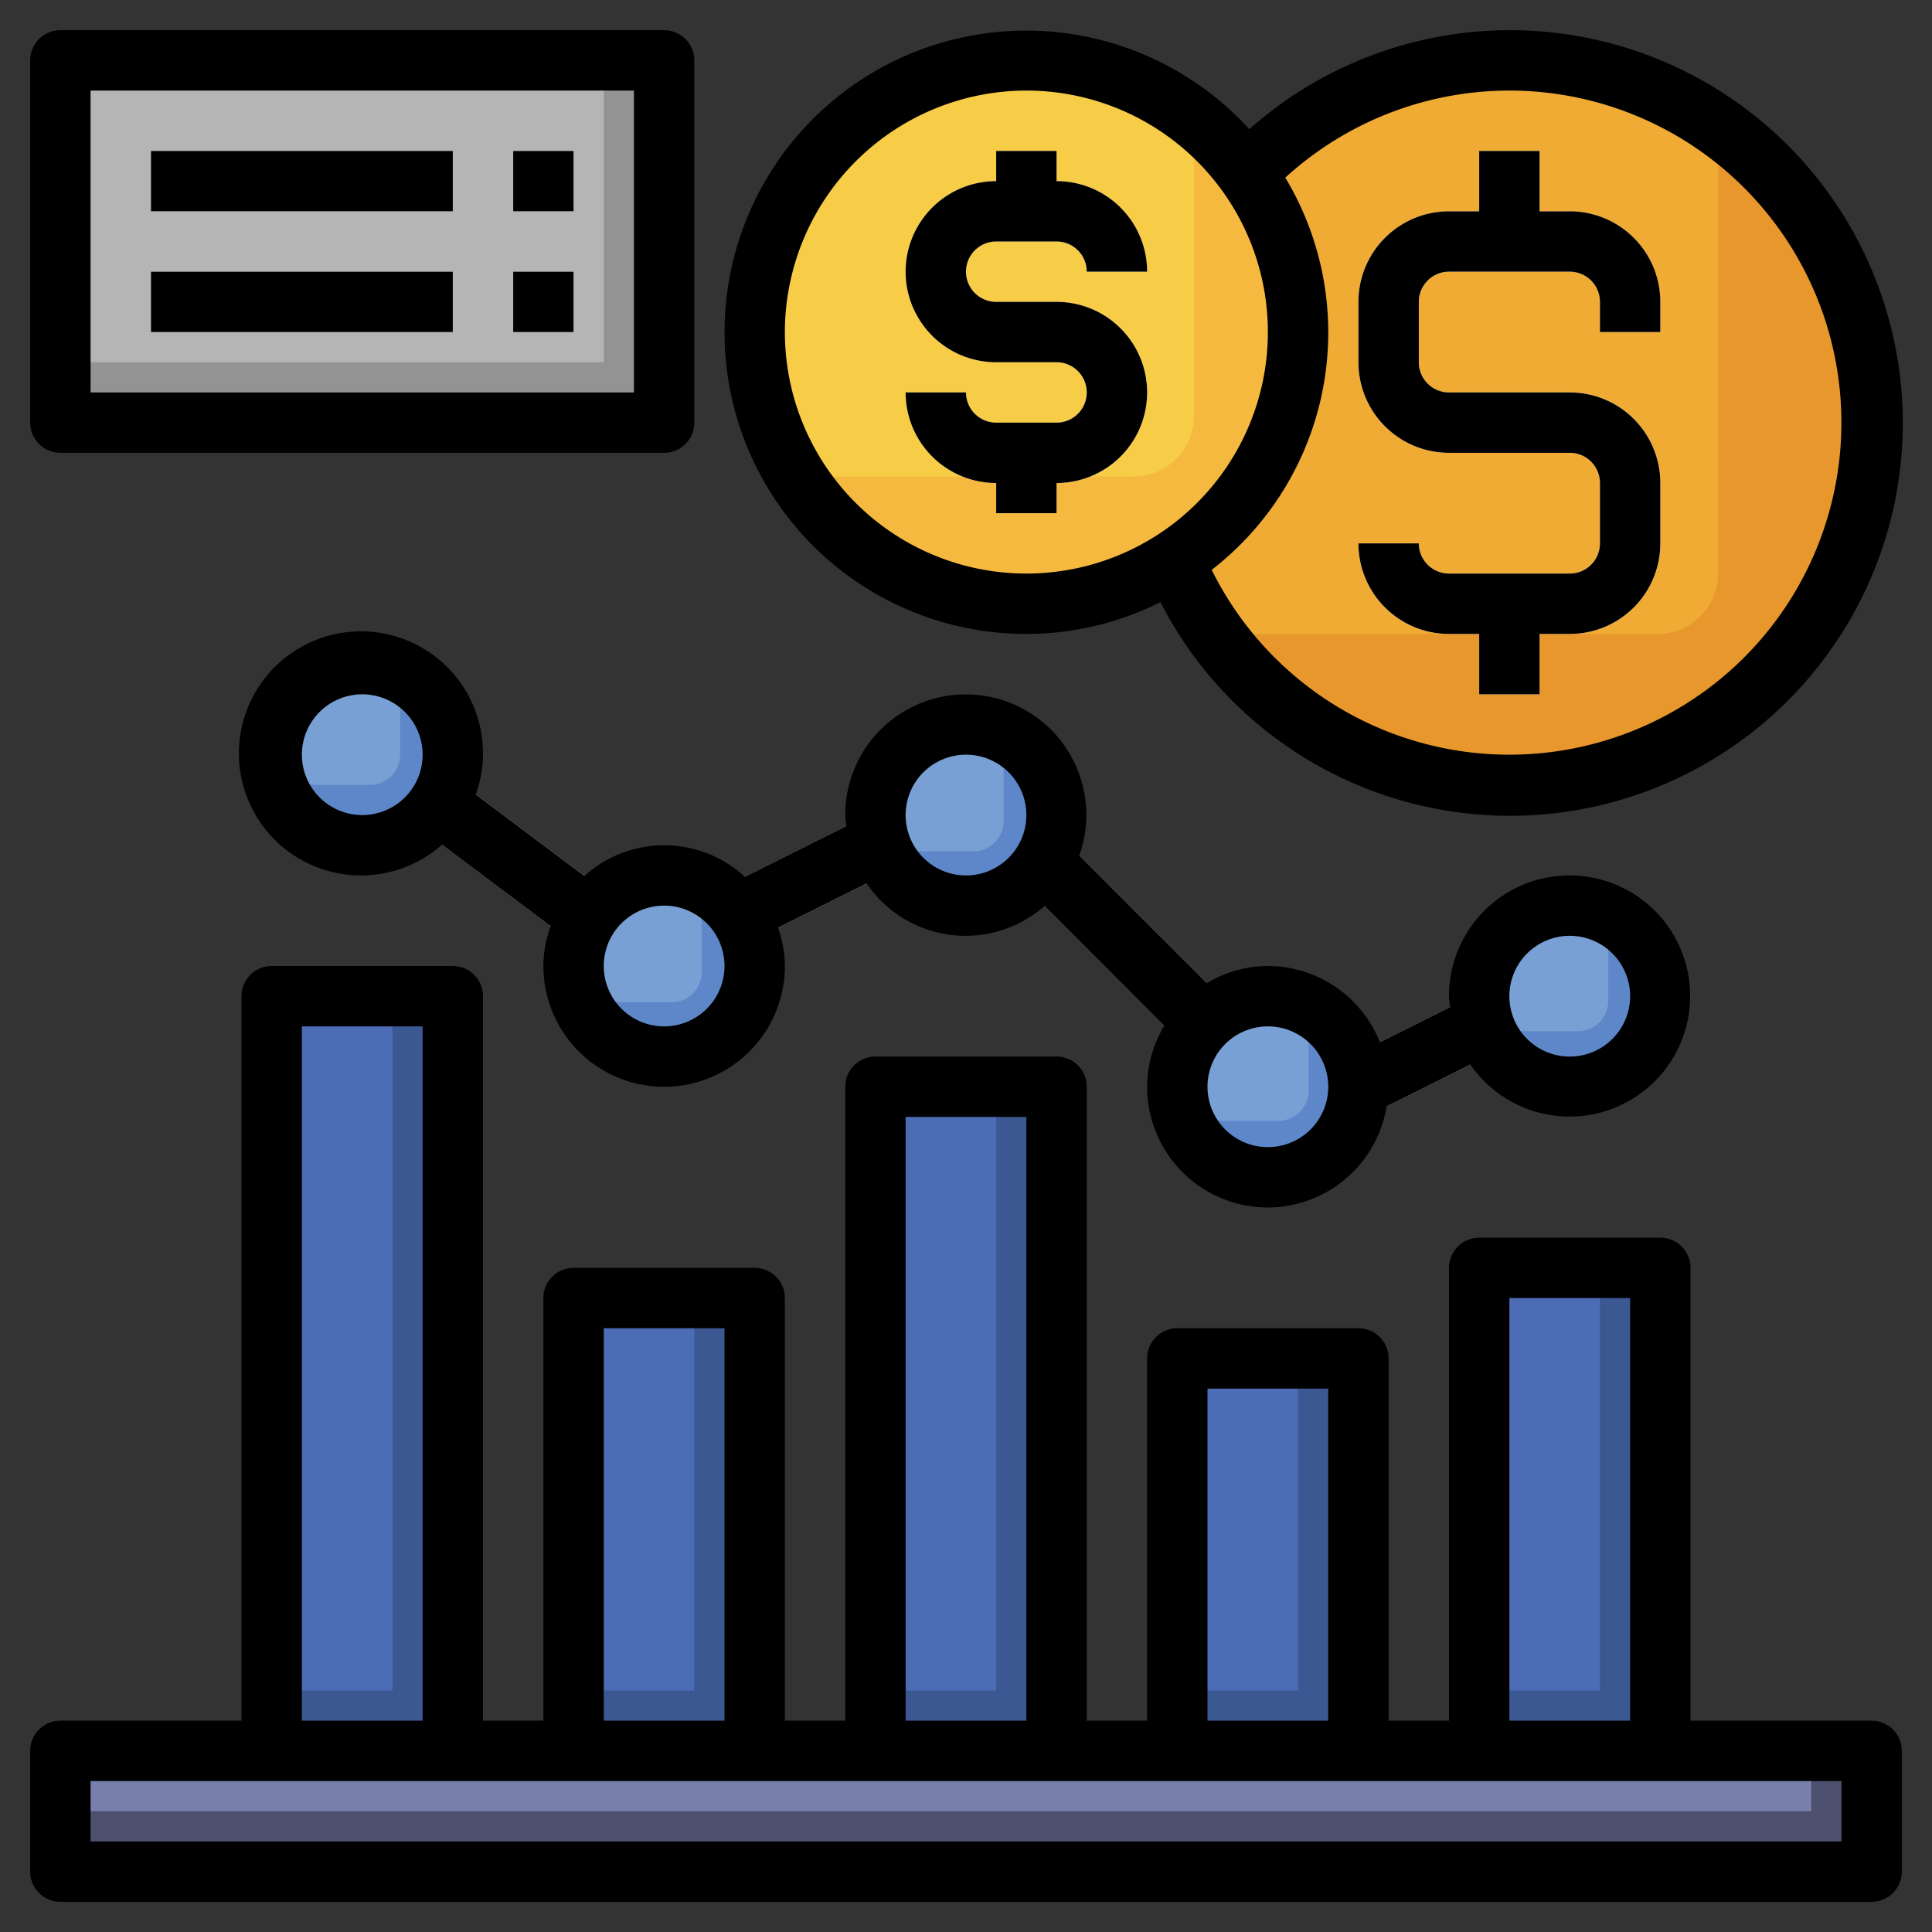 <svg id="Layer_3" height="512" viewBox="0 0 64 64" width="512" xmlns="http://www.w3.org/2000/svg" data-name="Layer 3"><rect x="0" y="0" width="64" height="64" fill="#333333" stroke="none"/><circle cx="50" cy="14" fill="#e8972d" r="12"/><path d="m56.915 4.2a11.986 11.986 0 0 0 -16.648 16.8h14.648a2 2 0 0 0 2-2z" fill="#efab33"/><path d="m9 33h6v25h-6z" fill="#3b5892"/><path d="m9 33h4v23h-4z" fill="#4c6cb5"/><circle cx="34" cy="11" fill="#f6b940" r="9"/><path d="m39.553 3.927a8.989 8.989 0 0 0 -13.165 11.86h11.165a2 2 0 0 0 2-2z" fill="#f7cc46"/><path d="m19 43h6v15h-6z" fill="#3b5892"/><path d="m19 43h4v13h-4z" fill="#4c6cb5"/><path d="m29 36h6v22h-6z" fill="#3b5892"/><path d="m29 36h4v20h-4z" fill="#4c6cb5"/><path d="m39 45h6v13h-6z" fill="#3b5892"/><path d="m39 45h4v11h-4z" fill="#4c6cb5"/><path d="m49 42h6v16h-6z" fill="#3b5892"/><path d="m49 42h4v14h-4z" fill="#4c6cb5"/><path d="m2 2h20v12h-20z" fill="#939393"/><path d="m2 2h18v10h-18z" fill="#b5b5b5"/><path d="m5 5h10v2h-10z" fill="#f7fafd"/><path d="m17 5h2v2h-2z" fill="#f7fafd"/><path d="m5 9h10v2h-10z" fill="#f7fafd"/><path d="m17 9h2v2h-2z" fill="#f7fafd"/><circle cx="12" cy="25" fill="#5e87ca" r="3"/><circle cx="22" cy="32" fill="#5e87ca" r="3"/><path d="m20.177 29.633-5.263-3.947a2.983 2.983 0 0 1 -1.091 1.681l5.263 3.947a2.987 2.987 0 0 1 1.091-1.681z" fill="#c8cded"/><circle cx="32" cy="27" fill="#5e87ca" r="3"/><path d="m29 27c0-.043.011-.082.013-.124l-5.313 2.656a3 3 0 0 1 1.172 1.65l4.747-2.374a2.977 2.977 0 0 1 -.619-1.808z" fill="#c8cded"/><path d="m2 58h60v4h-60z" fill="#4c506e"/><path d="m2 58h58v2h-58z" fill="#787faa"/><path d="m33 8h2a1 1 0 0 1 1 1h2a3 3 0 0 0 -3-3v-1h-2v1a3 3 0 0 0 0 6h2a1 1 0 0 1 0 2h-2a1 1 0 0 1 -1-1h-2a3 3 0 0 0 3 3v1h2v-1a3 3 0 0 0 0-6h-2a1 1 0 0 1 0-2z" fill="#f7fafd"/><path d="m55 11v-1a3 3 0 0 0 -3-3h-1v-2h-2v2h-1a3 3 0 0 0 -3 3v2a3 3 0 0 0 3 3h4a1 1 0 0 1 1 1v2a1 1 0 0 1 -1 1h-4a1 1 0 0 1 -1-1h-2a3 3 0 0 0 3 3h1v2h2v-2h1a3 3 0 0 0 3-3v-2a3 3 0 0 0 -3-3h-4a1 1 0 0 1 -1-1v-2a1 1 0 0 1 1-1h4a1 1 0 0 1 1 1v1z" fill="#f7fafd"/><circle cx="42" cy="36" fill="#5e87ca" r="3"/><path d="m40.714 33.3-5.768-5.768a2.98 2.98 0 0 1 -1.052 1.777l5.406 5.4a3 3 0 0 1 1.414-1.409z" fill="#c8cded"/><circle cx="52" cy="33" fill="#5e87ca" r="3"/><path d="m49.62 34.808a2.977 2.977 0 0 1 -.62-1.808c0-.043.011-.082.013-.124l-4.2 2.1a2.878 2.878 0 0 1 -.1 2.284z" fill="#c8cded"/><g fill="#78a0d4"><path d="m13.255 22.283a2.976 2.976 0 0 0 -4.071 3.717h3.071a1 1 0 0 0 1-1z"/><path d="m23.245 29.278a2.946 2.946 0 0 0 -2.26-.1 2.987 2.987 0 0 0 -1.731 4.022h2.991a1 1 0 0 0 1-1z"/><path d="m33.245 24.278a2.946 2.946 0 0 0 -2.26-.1 2.987 2.987 0 0 0 -1.731 4.022h2.991a1 1 0 0 0 1-1z"/><path d="m43.351 33.335a2.9 2.9 0 0 0 -2.437-.125 2.985 2.985 0 0 0 -1.691 3.918h3.128a1 1 0 0 0 1-1z"/><path d="m53.277 30.3a2.929 2.929 0 0 0 -2.41-.069 2.975 2.975 0 0 0 -1.767 1.974 3.034 3.034 0 0 0 .13 1.955h3.044a1 1 0 0 0 1-1z"/></g><path d="m2 15h20a1 1 0 0 0 1-1v-12a1 1 0 0 0 -1-1h-20a1 1 0 0 0 -1 1v12a1 1 0 0 0 1 1zm1-12h18v10h-18z"/><path d="m5 5h10v2h-10z"/><path d="m17 5h2v2h-2z"/><path d="m5 9h10v2h-10z"/><path d="m17 9h2v2h-2z"/><path d="m42 40a4 4 0 0 0 3.934-3.349l2.774-1.387a3.994 3.994 0 1 0 -.708-2.264c0 .124.026.242.037.363l-2.326 1.163a4 4 0 0 0 -3.711-2.526 3.947 3.947 0 0 0 -2.019.567l-4.228-4.228a3.993 3.993 0 1 0 -7.753-1.339c0 .124.026.242.037.363l-3.364 1.682a3.937 3.937 0 0 0 -5.314-.026l-3.6-2.7a3.955 3.955 0 0 0 .241-1.319 4.043 4.043 0 1 0 -1.359 2.981l3.6 2.7a3.955 3.955 0 0 0 -.241 1.319 4 4 0 0 0 8 0 3.932 3.932 0 0 0 -.226-1.269l2.934-1.467a3.961 3.961 0 0 0 5.892.75l3.967 3.967a3.947 3.947 0 0 0 -.567 2.019 4 4 0 0 0 4 4zm10-9a2 2 0 1 1 -2 2 2 2 0 0 1 2-2zm-40-4a2 2 0 1 1 2-2 2 2 0 0 1 -2 2zm10 7a2 2 0 1 1 2-2 2 2 0 0 1 -2 2zm22 2a2 2 0 1 1 -2-2 2 2 0 0 1 2 2zm-12-7a2 2 0 1 1 2-2 2 2 0 0 1 -2 2z"/><path d="m62 57h-6v-15a1 1 0 0 0 -1-1h-6a1 1 0 0 0 -1 1v15h-2v-12a1 1 0 0 0 -1-1h-6a1 1 0 0 0 -1 1v12h-2v-21a1 1 0 0 0 -1-1h-6a1 1 0 0 0 -1 1v21h-2v-14a1 1 0 0 0 -1-1h-6a1 1 0 0 0 -1 1v14h-2v-24a1 1 0 0 0 -1-1h-6a1 1 0 0 0 -1 1v24h-6a1 1 0 0 0 -1 1v4a1 1 0 0 0 1 1h60a1 1 0 0 0 1-1v-4a1 1 0 0 0 -1-1zm-12-14h4v14h-4zm-10 3h4v11h-4zm-10-9h4v20h-4zm-10 7h4v13h-4zm-10-10h4v23h-4zm51 27h-58v-2h58z"/><path d="m34 21a9.924 9.924 0 0 0 4.441-1.053 13.012 13.012 0 1 0 2.943-15.667 9.993 9.993 0 1 0 -7.384 16.72zm16-18a11 11 0 1 1 -9.861 15.877 9.943 9.943 0 0 0 2.438-12.992 11.008 11.008 0 0 1 7.423-2.885zm-16 0a8 8 0 1 1 -8 8 8.009 8.009 0 0 1 8-8z"/><path d="m35 14h-2a1 1 0 0 1 -1-1h-2a3 3 0 0 0 3 3v1h2v-1a3 3 0 0 0 0-6h-2a1 1 0 0 1 0-2h2a1 1 0 0 1 1 1h2a3 3 0 0 0 -3-3v-1h-2v1a3 3 0 0 0 0 6h2a1 1 0 0 1 0 2z"/><path d="m52 19h-4a1 1 0 0 1 -1-1h-2a3 3 0 0 0 3 3h1v2h2v-2h1a3 3 0 0 0 3-3v-2a3 3 0 0 0 -3-3h-4a1 1 0 0 1 -1-1v-2a1 1 0 0 1 1-1h4a1 1 0 0 1 1 1v1h2v-1a3 3 0 0 0 -3-3h-1v-2h-2v2h-1a3 3 0 0 0 -3 3v2a3 3 0 0 0 3 3h4a1 1 0 0 1 1 1v2a1 1 0 0 1 -1 1z"/></svg>